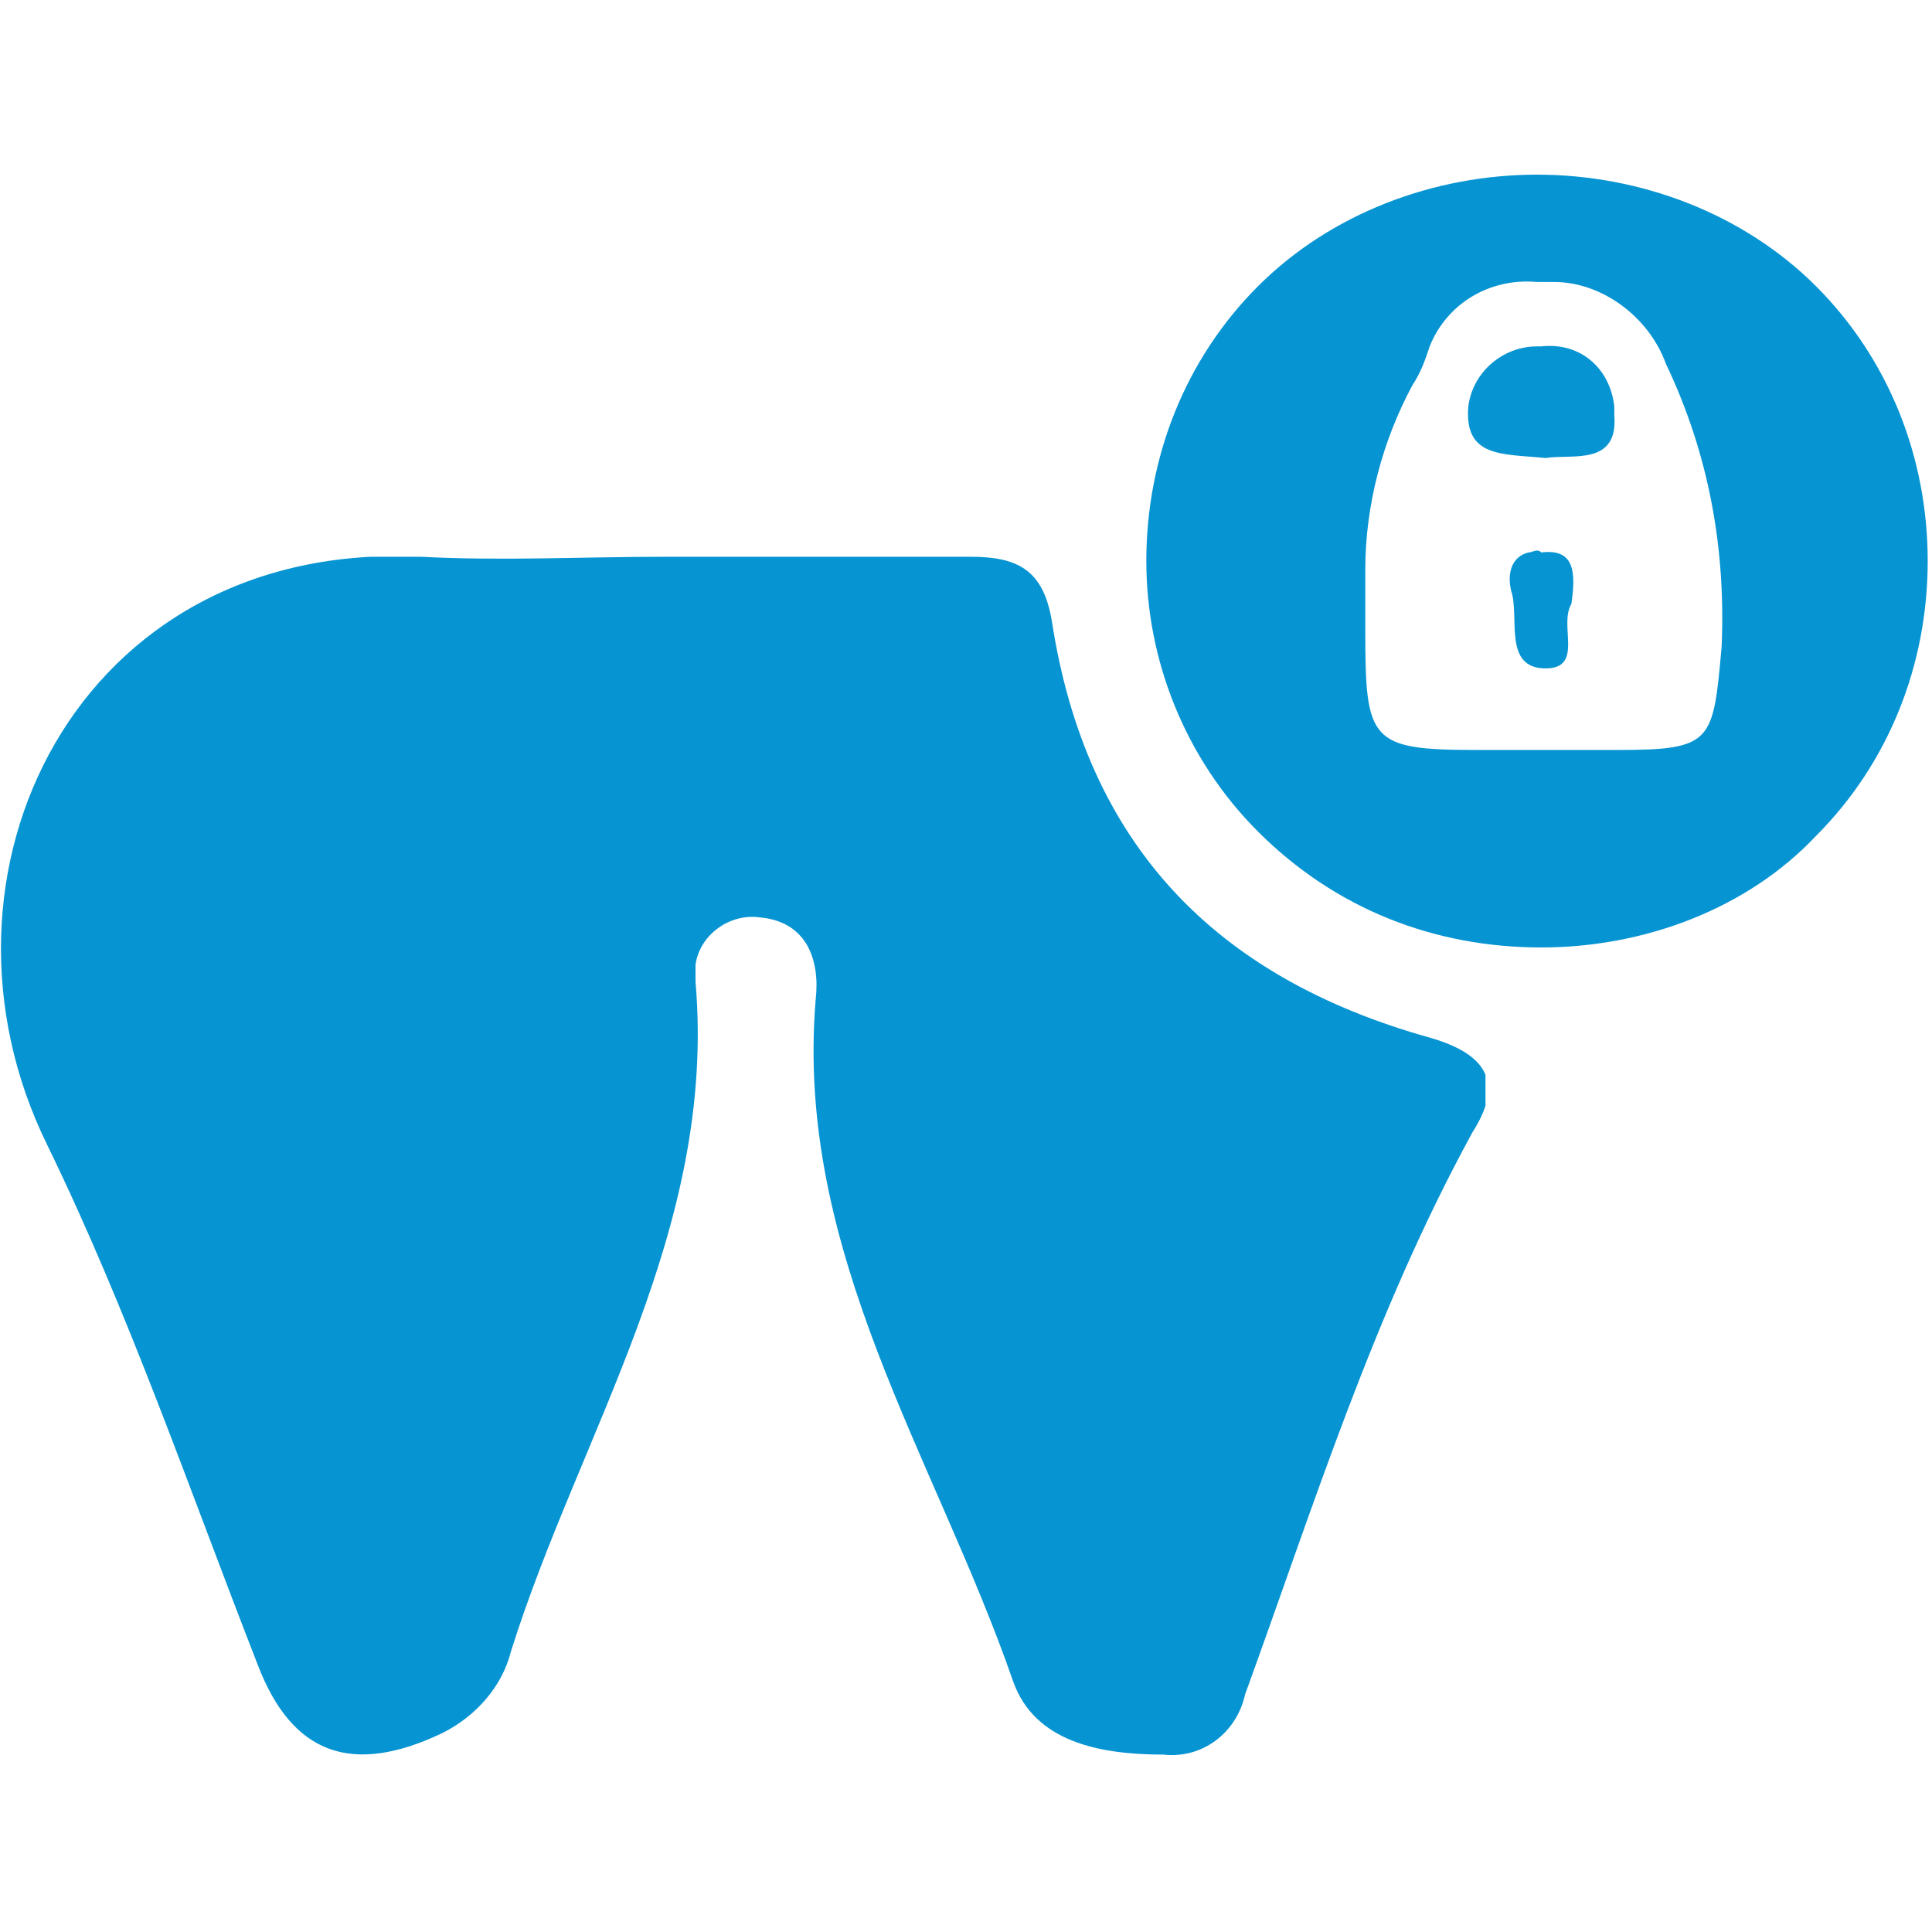 <?xml version="1.0" encoding="utf-8"?>
<!-- Generator: Adobe Illustrator 25.4.1, SVG Export Plug-In . SVG Version: 6.00 Build 0)  -->
<svg version="1.1" id="Camada_1" xmlns="http://www.w3.org/2000/svg" xmlns:xlink="http://www.w3.org/1999/xlink" x="0px" y="0px"
	 viewBox="0 0 45 45" style="enable-background:new 0 0 45 45;" xml:space="preserve">
<style type="text/css">
	.st0{fill:#0694D2;}
	.st1{fill:none;}
	.st2{clip-path:url(#SVGID_00000026845116800312970070000005163133904935707070_);}
	.st3{clip-path:url(#SVGID_00000054254172285135012180000007105109582262151597_);}
</style>
<g transform="translate(0 4.068)">
	<path class="st0" d="M36,6.6c-1-0.1-1.9,0-1.8-1.2C34.3,4.6,35,4,35.8,4c0,0,0.1,0,0.1,0c0.9-0.1,1.6,0.5,1.7,1.4
		c0,0.1,0,0.1,0,0.2C37.7,6.8,36.6,6.5,36,6.6"/>
	<path class="st1" d="M0,8.9h34.6v28H0V8.9z"/>
	<g>
		<defs>
			<rect id="SVGID_1_" y="8.9" width="34.6" height="28"/>
		</defs>
		<clipPath id="SVGID_00000019636572389020081840000009184965059192123569_">
			<use xlink:href="#SVGID_1_"  style="overflow:visible;"/>
		</clipPath>
		<g style="clip-path:url(#SVGID_00000019636572389020081840000009184965059192123569_);">
			<path class="st0" d="M15.5,8.9c2.4,0,4.7,0,7.1,0c1.1,0,1.7,0.3,1.9,1.5c0.8,5.2,3.8,8.3,8.8,9.7c1.4,0.4,1.7,1.1,1,2.2
				C32,26.5,30.6,31,29,35.4c-0.2,0.9-1,1.5-1.9,1.4c-1.5,0-3-0.3-3.5-1.7c-1.8-5.2-5.1-10-4.6-15.9c0.1-0.9-0.2-1.8-1.3-1.9
				c-0.7-0.1-1.4,0.4-1.5,1.1c0,0.1,0,0.3,0,0.4c0.5,5.8-2.7,10.5-4.3,15.6c-0.2,0.8-0.8,1.5-1.6,1.9c-2.1,1-3.5,0.5-4.3-1.6
				c-1.6-4.1-3-8.2-4.9-12.1C-2,16.3,1.8,8.5,9.8,8.9C11.7,9,13.6,8.9,15.5,8.9"/>
		</g>
	</g>
	<path class="st1" d="M26.7-0.1H45V18H26.7V-0.1z"/>
	<g>
		<defs>
			<rect id="SVGID_00000179634781836861960050000005628127023134641536_" x="26.7" y="-0.1" width="18.3" height="18.1"/>
		</defs>
		<clipPath id="SVGID_00000107570579793014807120000005269976177939366556_">
			<use xlink:href="#SVGID_00000179634781836861960050000005628127023134641536_"  style="overflow:visible;"/>
		</clipPath>
		<g style="clip-path:url(#SVGID_00000107570579793014807120000005269976177939366556_);">
			<path class="st0" d="M35.9,18c-2.5,0-4.8-0.9-6.6-2.7c-1.7-1.7-2.6-4-2.6-6.3c0-2.4,0.9-4.7,2.6-6.4c1.7-1.7,4.1-2.6,6.5-2.6
				c2.4,0,4.8,0.9,6.5,2.6c1.7,1.7,2.6,4,2.6,6.4c0,2.4-0.9,4.7-2.6,6.4C40.7,17.1,38.3,18,35.9,18z M35.8,2.5
				c-1.1-0.1-2.1,0.5-2.5,1.5c-0.1,0.3-0.2,0.6-0.4,0.9c-0.7,1.3-1.1,2.8-1.1,4.3c0,0.5,0,1,0,1.4c0,2.6,0.1,2.8,2.6,2.8H35h2
				c0.3,0,0.5,0,0.7,0c2.2,0,2.2-0.2,2.4-2.4c0.1-2.3-0.3-4.5-1.3-6.6c-0.4-1.1-1.5-1.9-2.6-1.9C36,2.5,35.9,2.5,35.8,2.5z"/>
			<path class="st0" d="M36.6,10c-0.3,0.5,0.3,1.5-0.6,1.5c-1,0-0.6-1.2-0.8-1.8c-0.1-0.4,0-0.8,0.4-0.9c0.1,0,0.2-0.1,0.3,0
				C36.7,8.7,36.7,9.3,36.6,10"/>
		</g>
	</g>
</g>
</svg>
